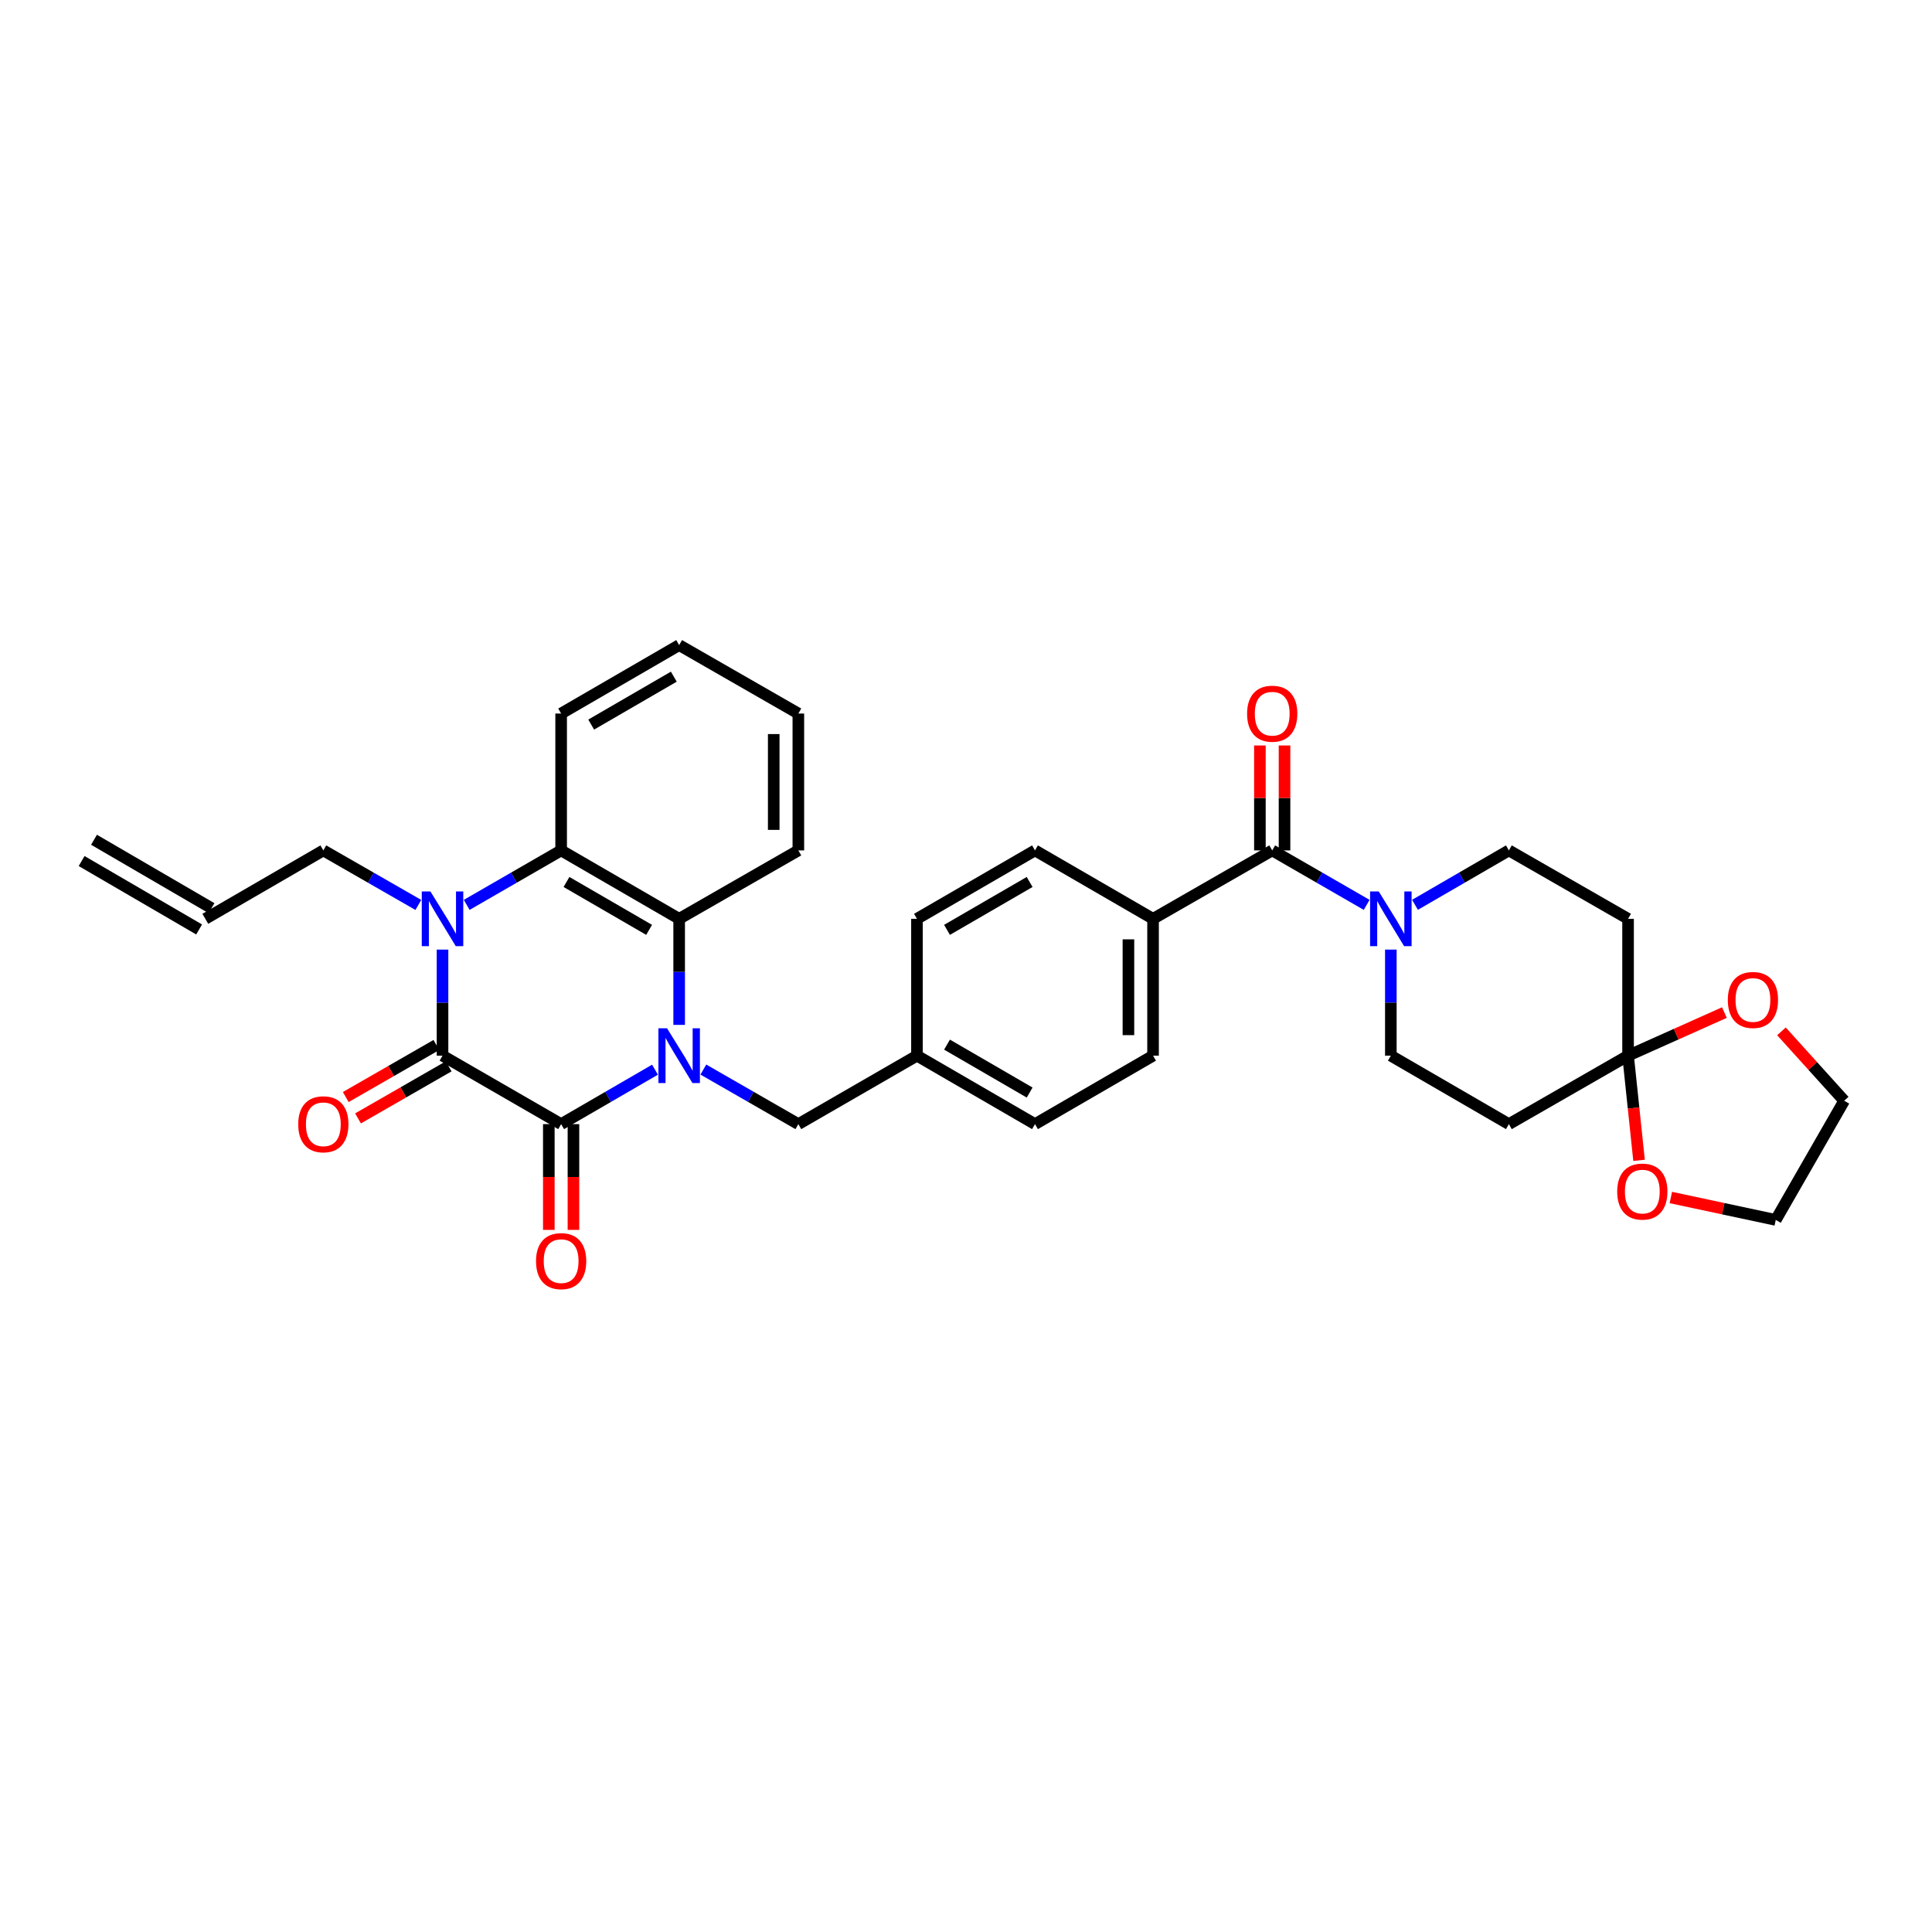 <?xml version='1.0' encoding='iso-8859-1'?>
<svg version='1.1' baseProfile='full'
              xmlns='http://www.w3.org/2000/svg'
                      xmlns:rdkit='http://www.rdkit.org/xml'
                      xmlns:xlink='http://www.w3.org/1999/xlink'
                  xml:space='preserve'
width='1000px' height='1000px' viewBox='0 0 1000 1000'>
<!-- END OF HEADER -->
<rect style='opacity:1.0;fill:#FFFFFF;stroke:none' width='1000' height='1000' x='0' y='0'> </rect>
<path class='bond-0' d='M 339.027,553.666 L 314.735,567.755' style='fill:none;fill-rule:evenodd;stroke:#0000FF;stroke-width:6px;stroke-linecap:butt;stroke-linejoin:miter;stroke-opacity:1' />
<path class='bond-0' d='M 314.735,567.755 L 290.443,581.845' style='fill:none;fill-rule:evenodd;stroke:#000000;stroke-width:6px;stroke-linecap:butt;stroke-linejoin:miter;stroke-opacity:1' />
<path class='bond-3' d='M 351.532,530.482 L 351.532,503.031' style='fill:none;fill-rule:evenodd;stroke:#0000FF;stroke-width:6px;stroke-linecap:butt;stroke-linejoin:miter;stroke-opacity:1' />
<path class='bond-3' d='M 351.532,503.031 L 351.532,475.579' style='fill:none;fill-rule:evenodd;stroke:#000000;stroke-width:6px;stroke-linecap:butt;stroke-linejoin:miter;stroke-opacity:1' />
<path class='bond-8' d='M 364.051,553.603 L 388.638,567.724' style='fill:none;fill-rule:evenodd;stroke:#0000FF;stroke-width:6px;stroke-linecap:butt;stroke-linejoin:miter;stroke-opacity:1' />
<path class='bond-8' d='M 388.638,567.724 L 413.224,581.845' style='fill:none;fill-rule:evenodd;stroke:#000000;stroke-width:6px;stroke-linecap:butt;stroke-linejoin:miter;stroke-opacity:1' />
<path class='bond-1' d='M 290.443,581.845 L 229.049,546.413' style='fill:none;fill-rule:evenodd;stroke:#000000;stroke-width:6px;stroke-linecap:butt;stroke-linejoin:miter;stroke-opacity:1' />
<path class='bond-12' d='M 284.069,581.845 L 284.069,609.216' style='fill:none;fill-rule:evenodd;stroke:#000000;stroke-width:6px;stroke-linecap:butt;stroke-linejoin:miter;stroke-opacity:1' />
<path class='bond-12' d='M 284.069,609.216 L 284.069,636.588' style='fill:none;fill-rule:evenodd;stroke:#FF0000;stroke-width:6px;stroke-linecap:butt;stroke-linejoin:miter;stroke-opacity:1' />
<path class='bond-12' d='M 296.817,581.845 L 296.817,609.216' style='fill:none;fill-rule:evenodd;stroke:#000000;stroke-width:6px;stroke-linecap:butt;stroke-linejoin:miter;stroke-opacity:1' />
<path class='bond-12' d='M 296.817,609.216 L 296.817,636.588' style='fill:none;fill-rule:evenodd;stroke:#FF0000;stroke-width:6px;stroke-linecap:butt;stroke-linejoin:miter;stroke-opacity:1' />
<path class='bond-13' d='M 225.875,540.886 L 202.418,554.358' style='fill:none;fill-rule:evenodd;stroke:#000000;stroke-width:6px;stroke-linecap:butt;stroke-linejoin:miter;stroke-opacity:1' />
<path class='bond-13' d='M 202.418,554.358 L 178.962,567.83' style='fill:none;fill-rule:evenodd;stroke:#FF0000;stroke-width:6px;stroke-linecap:butt;stroke-linejoin:miter;stroke-opacity:1' />
<path class='bond-13' d='M 232.223,551.94 L 208.767,565.412' style='fill:none;fill-rule:evenodd;stroke:#000000;stroke-width:6px;stroke-linecap:butt;stroke-linejoin:miter;stroke-opacity:1' />
<path class='bond-13' d='M 208.767,565.412 L 185.31,578.884' style='fill:none;fill-rule:evenodd;stroke:#FF0000;stroke-width:6px;stroke-linecap:butt;stroke-linejoin:miter;stroke-opacity:1' />
<path class='bond-33' d='M 229.049,546.413 L 229.049,518.961' style='fill:none;fill-rule:evenodd;stroke:#000000;stroke-width:6px;stroke-linecap:butt;stroke-linejoin:miter;stroke-opacity:1' />
<path class='bond-33' d='M 229.049,518.961 L 229.049,491.51' style='fill:none;fill-rule:evenodd;stroke:#0000FF;stroke-width:6px;stroke-linecap:butt;stroke-linejoin:miter;stroke-opacity:1' />
<path class='bond-2' d='M 241.561,468.362 L 266.002,454.265' style='fill:none;fill-rule:evenodd;stroke:#0000FF;stroke-width:6px;stroke-linecap:butt;stroke-linejoin:miter;stroke-opacity:1' />
<path class='bond-2' d='M 266.002,454.265 L 290.443,440.169' style='fill:none;fill-rule:evenodd;stroke:#000000;stroke-width:6px;stroke-linecap:butt;stroke-linejoin:miter;stroke-opacity:1' />
<path class='bond-19' d='M 216.531,468.393 L 191.944,454.281' style='fill:none;fill-rule:evenodd;stroke:#0000FF;stroke-width:6px;stroke-linecap:butt;stroke-linejoin:miter;stroke-opacity:1' />
<path class='bond-19' d='M 191.944,454.281 L 167.357,440.169' style='fill:none;fill-rule:evenodd;stroke:#000000;stroke-width:6px;stroke-linecap:butt;stroke-linejoin:miter;stroke-opacity:1' />
<path class='bond-4' d='M 351.532,475.579 L 290.443,440.169' style='fill:none;fill-rule:evenodd;stroke:#000000;stroke-width:6px;stroke-linecap:butt;stroke-linejoin:miter;stroke-opacity:1' />
<path class='bond-4' d='M 335.976,481.296 L 293.214,456.509' style='fill:none;fill-rule:evenodd;stroke:#000000;stroke-width:6px;stroke-linecap:butt;stroke-linejoin:miter;stroke-opacity:1' />
<path class='bond-27' d='M 351.532,475.579 L 413.224,440.169' style='fill:none;fill-rule:evenodd;stroke:#000000;stroke-width:6px;stroke-linecap:butt;stroke-linejoin:miter;stroke-opacity:1' />
<path class='bond-28' d='M 290.443,440.169 L 290.443,369.327' style='fill:none;fill-rule:evenodd;stroke:#000000;stroke-width:6px;stroke-linecap:butt;stroke-linejoin:miter;stroke-opacity:1' />
<path class='bond-5' d='M 658.496,440.169 L 596.818,475.579' style='fill:none;fill-rule:evenodd;stroke:#000000;stroke-width:6px;stroke-linecap:butt;stroke-linejoin:miter;stroke-opacity:1' />
<path class='bond-6' d='M 658.496,440.169 L 682.94,454.266' style='fill:none;fill-rule:evenodd;stroke:#000000;stroke-width:6px;stroke-linecap:butt;stroke-linejoin:miter;stroke-opacity:1' />
<path class='bond-6' d='M 682.94,454.266 L 707.385,468.363' style='fill:none;fill-rule:evenodd;stroke:#0000FF;stroke-width:6px;stroke-linecap:butt;stroke-linejoin:miter;stroke-opacity:1' />
<path class='bond-18' d='M 664.869,440.169 L 664.869,413.013' style='fill:none;fill-rule:evenodd;stroke:#000000;stroke-width:6px;stroke-linecap:butt;stroke-linejoin:miter;stroke-opacity:1' />
<path class='bond-18' d='M 664.869,413.013 L 664.869,385.858' style='fill:none;fill-rule:evenodd;stroke:#FF0000;stroke-width:6px;stroke-linecap:butt;stroke-linejoin:miter;stroke-opacity:1' />
<path class='bond-18' d='M 652.122,440.169 L 652.122,413.013' style='fill:none;fill-rule:evenodd;stroke:#000000;stroke-width:6px;stroke-linecap:butt;stroke-linejoin:miter;stroke-opacity:1' />
<path class='bond-18' d='M 652.122,413.013 L 652.122,385.858' style='fill:none;fill-rule:evenodd;stroke:#FF0000;stroke-width:6px;stroke-linecap:butt;stroke-linejoin:miter;stroke-opacity:1' />
<path class='bond-14' d='M 732.402,468.331 L 756.698,454.25' style='fill:none;fill-rule:evenodd;stroke:#0000FF;stroke-width:6px;stroke-linecap:butt;stroke-linejoin:miter;stroke-opacity:1' />
<path class='bond-14' d='M 756.698,454.25 L 780.993,440.169' style='fill:none;fill-rule:evenodd;stroke:#000000;stroke-width:6px;stroke-linecap:butt;stroke-linejoin:miter;stroke-opacity:1' />
<path class='bond-15' d='M 719.897,491.51 L 719.897,518.961' style='fill:none;fill-rule:evenodd;stroke:#0000FF;stroke-width:6px;stroke-linecap:butt;stroke-linejoin:miter;stroke-opacity:1' />
<path class='bond-15' d='M 719.897,518.961 L 719.897,546.413' style='fill:none;fill-rule:evenodd;stroke:#000000;stroke-width:6px;stroke-linecap:butt;stroke-linejoin:miter;stroke-opacity:1' />
<path class='bond-7' d='M 842.685,546.413 L 780.993,581.845' style='fill:none;fill-rule:evenodd;stroke:#000000;stroke-width:6px;stroke-linecap:butt;stroke-linejoin:miter;stroke-opacity:1' />
<path class='bond-16' d='M 842.685,546.413 L 845.527,573.5' style='fill:none;fill-rule:evenodd;stroke:#000000;stroke-width:6px;stroke-linecap:butt;stroke-linejoin:miter;stroke-opacity:1' />
<path class='bond-16' d='M 845.527,573.5 L 848.369,600.588' style='fill:none;fill-rule:evenodd;stroke:#FF0000;stroke-width:6px;stroke-linecap:butt;stroke-linejoin:miter;stroke-opacity:1' />
<path class='bond-17' d='M 842.685,546.413 L 867.615,535.259' style='fill:none;fill-rule:evenodd;stroke:#000000;stroke-width:6px;stroke-linecap:butt;stroke-linejoin:miter;stroke-opacity:1' />
<path class='bond-17' d='M 867.615,535.259 L 892.545,524.105' style='fill:none;fill-rule:evenodd;stroke:#FF0000;stroke-width:6px;stroke-linecap:butt;stroke-linejoin:miter;stroke-opacity:1' />
<path class='bond-36' d='M 842.685,546.413 L 842.685,475.579' style='fill:none;fill-rule:evenodd;stroke:#000000;stroke-width:6px;stroke-linecap:butt;stroke-linejoin:miter;stroke-opacity:1' />
<path class='bond-24' d='M 413.224,581.845 L 474.618,546.413' style='fill:none;fill-rule:evenodd;stroke:#000000;stroke-width:6px;stroke-linecap:butt;stroke-linejoin:miter;stroke-opacity:1' />
<path class='bond-9' d='M 842.685,475.579 L 780.993,440.169' style='fill:none;fill-rule:evenodd;stroke:#000000;stroke-width:6px;stroke-linecap:butt;stroke-linejoin:miter;stroke-opacity:1' />
<path class='bond-10' d='M 780.993,581.845 L 719.897,546.413' style='fill:none;fill-rule:evenodd;stroke:#000000;stroke-width:6px;stroke-linecap:butt;stroke-linejoin:miter;stroke-opacity:1' />
<path class='bond-11' d='M 596.818,475.579 L 596.818,546.413' style='fill:none;fill-rule:evenodd;stroke:#000000;stroke-width:6px;stroke-linecap:butt;stroke-linejoin:miter;stroke-opacity:1' />
<path class='bond-11' d='M 584.071,486.204 L 584.071,535.788' style='fill:none;fill-rule:evenodd;stroke:#000000;stroke-width:6px;stroke-linecap:butt;stroke-linejoin:miter;stroke-opacity:1' />
<path class='bond-34' d='M 596.818,475.579 L 535.708,440.169' style='fill:none;fill-rule:evenodd;stroke:#000000;stroke-width:6px;stroke-linecap:butt;stroke-linejoin:miter;stroke-opacity:1' />
<path class='bond-30' d='M 864.823,619.827 L 891.976,625.627' style='fill:none;fill-rule:evenodd;stroke:#FF0000;stroke-width:6px;stroke-linecap:butt;stroke-linejoin:miter;stroke-opacity:1' />
<path class='bond-30' d='M 891.976,625.627 L 919.128,631.426' style='fill:none;fill-rule:evenodd;stroke:#000000;stroke-width:6px;stroke-linecap:butt;stroke-linejoin:miter;stroke-opacity:1' />
<path class='bond-29' d='M 922.076,533.825 L 938.311,551.783' style='fill:none;fill-rule:evenodd;stroke:#FF0000;stroke-width:6px;stroke-linecap:butt;stroke-linejoin:miter;stroke-opacity:1' />
<path class='bond-29' d='M 938.311,551.783 L 954.545,569.741' style='fill:none;fill-rule:evenodd;stroke:#000000;stroke-width:6px;stroke-linecap:butt;stroke-linejoin:miter;stroke-opacity:1' />
<path class='bond-20' d='M 167.357,440.169 L 106.268,475.579' style='fill:none;fill-rule:evenodd;stroke:#000000;stroke-width:6px;stroke-linecap:butt;stroke-linejoin:miter;stroke-opacity:1' />
<path class='bond-23' d='M 109.475,470.071 L 48.662,434.661' style='fill:none;fill-rule:evenodd;stroke:#000000;stroke-width:6px;stroke-linecap:butt;stroke-linejoin:miter;stroke-opacity:1' />
<path class='bond-23' d='M 103.061,481.087 L 42.247,445.677' style='fill:none;fill-rule:evenodd;stroke:#000000;stroke-width:6px;stroke-linecap:butt;stroke-linejoin:miter;stroke-opacity:1' />
<path class='bond-21' d='M 596.818,546.413 L 535.708,581.845' style='fill:none;fill-rule:evenodd;stroke:#000000;stroke-width:6px;stroke-linecap:butt;stroke-linejoin:miter;stroke-opacity:1' />
<path class='bond-22' d='M 535.708,440.169 L 474.618,475.579' style='fill:none;fill-rule:evenodd;stroke:#000000;stroke-width:6px;stroke-linecap:butt;stroke-linejoin:miter;stroke-opacity:1' />
<path class='bond-22' d='M 532.937,456.509 L 490.174,481.296' style='fill:none;fill-rule:evenodd;stroke:#000000;stroke-width:6px;stroke-linecap:butt;stroke-linejoin:miter;stroke-opacity:1' />
<path class='bond-25' d='M 474.618,546.413 L 474.618,475.579' style='fill:none;fill-rule:evenodd;stroke:#000000;stroke-width:6px;stroke-linecap:butt;stroke-linejoin:miter;stroke-opacity:1' />
<path class='bond-26' d='M 474.618,546.413 L 535.708,581.845' style='fill:none;fill-rule:evenodd;stroke:#000000;stroke-width:6px;stroke-linecap:butt;stroke-linejoin:miter;stroke-opacity:1' />
<path class='bond-26' d='M 490.177,540.701 L 532.94,565.503' style='fill:none;fill-rule:evenodd;stroke:#000000;stroke-width:6px;stroke-linecap:butt;stroke-linejoin:miter;stroke-opacity:1' />
<path class='bond-31' d='M 413.224,440.169 L 413.224,369.327' style='fill:none;fill-rule:evenodd;stroke:#000000;stroke-width:6px;stroke-linecap:butt;stroke-linejoin:miter;stroke-opacity:1' />
<path class='bond-31' d='M 400.476,429.542 L 400.476,379.953' style='fill:none;fill-rule:evenodd;stroke:#000000;stroke-width:6px;stroke-linecap:butt;stroke-linejoin:miter;stroke-opacity:1' />
<path class='bond-35' d='M 290.443,369.327 L 351.532,333.903' style='fill:none;fill-rule:evenodd;stroke:#000000;stroke-width:6px;stroke-linecap:butt;stroke-linejoin:miter;stroke-opacity:1' />
<path class='bond-35' d='M 306.001,375.041 L 348.764,350.244' style='fill:none;fill-rule:evenodd;stroke:#000000;stroke-width:6px;stroke-linecap:butt;stroke-linejoin:miter;stroke-opacity:1' />
<path class='bond-37' d='M 954.545,569.741 L 919.128,631.426' style='fill:none;fill-rule:evenodd;stroke:#000000;stroke-width:6px;stroke-linecap:butt;stroke-linejoin:miter;stroke-opacity:1' />
<path class='bond-32' d='M 413.224,369.327 L 351.532,333.903' style='fill:none;fill-rule:evenodd;stroke:#000000;stroke-width:6px;stroke-linecap:butt;stroke-linejoin:miter;stroke-opacity:1' />
<path  class='atom-0' d='M 345.272 532.253
L 354.552 547.253
Q 355.472 548.733, 356.952 551.413
Q 358.432 554.093, 358.512 554.253
L 358.512 532.253
L 362.272 532.253
L 362.272 560.573
L 358.392 560.573
L 348.432 544.173
Q 347.272 542.253, 346.032 540.053
Q 344.832 537.853, 344.472 537.173
L 344.472 560.573
L 340.792 560.573
L 340.792 532.253
L 345.272 532.253
' fill='#0000FF'/>
<path  class='atom-3' d='M 222.789 461.419
L 232.069 476.419
Q 232.989 477.899, 234.469 480.579
Q 235.949 483.259, 236.029 483.419
L 236.029 461.419
L 239.789 461.419
L 239.789 489.739
L 235.909 489.739
L 225.949 473.339
Q 224.789 471.419, 223.549 469.219
Q 222.349 467.019, 221.989 466.339
L 221.989 489.739
L 218.309 489.739
L 218.309 461.419
L 222.789 461.419
' fill='#0000FF'/>
<path  class='atom-7' d='M 713.637 461.419
L 722.917 476.419
Q 723.837 477.899, 725.317 480.579
Q 726.797 483.259, 726.877 483.419
L 726.877 461.419
L 730.637 461.419
L 730.637 489.739
L 726.757 489.739
L 716.797 473.339
Q 715.637 471.419, 714.397 469.219
Q 713.197 467.019, 712.837 466.339
L 712.837 489.739
L 709.157 489.739
L 709.157 461.419
L 713.637 461.419
' fill='#0000FF'/>
<path  class='atom-13' d='M 277.443 652.759
Q 277.443 645.959, 280.803 642.159
Q 284.163 638.359, 290.443 638.359
Q 296.723 638.359, 300.083 642.159
Q 303.443 645.959, 303.443 652.759
Q 303.443 659.639, 300.043 663.559
Q 296.643 667.439, 290.443 667.439
Q 284.203 667.439, 280.803 663.559
Q 277.443 659.679, 277.443 652.759
M 290.443 664.239
Q 294.763 664.239, 297.083 661.359
Q 299.443 658.439, 299.443 652.759
Q 299.443 647.199, 297.083 644.399
Q 294.763 641.559, 290.443 641.559
Q 286.123 641.559, 283.763 644.359
Q 281.443 647.159, 281.443 652.759
Q 281.443 658.479, 283.763 661.359
Q 286.123 664.239, 290.443 664.239
' fill='#FF0000'/>
<path  class='atom-14' d='M 154.357 581.925
Q 154.357 575.125, 157.717 571.325
Q 161.077 567.525, 167.357 567.525
Q 173.637 567.525, 176.997 571.325
Q 180.357 575.125, 180.357 581.925
Q 180.357 588.805, 176.957 592.725
Q 173.557 596.605, 167.357 596.605
Q 161.117 596.605, 157.717 592.725
Q 154.357 588.845, 154.357 581.925
M 167.357 593.405
Q 171.677 593.405, 173.997 590.525
Q 176.357 587.605, 176.357 581.925
Q 176.357 576.365, 173.997 573.565
Q 171.677 570.725, 167.357 570.725
Q 163.037 570.725, 160.677 573.525
Q 158.357 576.325, 158.357 581.925
Q 158.357 587.645, 160.677 590.525
Q 163.037 593.405, 167.357 593.405
' fill='#FF0000'/>
<path  class='atom-17' d='M 837.057 616.754
Q 837.057 609.954, 840.417 606.154
Q 843.777 602.354, 850.057 602.354
Q 856.337 602.354, 859.697 606.154
Q 863.057 609.954, 863.057 616.754
Q 863.057 623.634, 859.657 627.554
Q 856.257 631.434, 850.057 631.434
Q 843.817 631.434, 840.417 627.554
Q 837.057 623.674, 837.057 616.754
M 850.057 628.234
Q 854.377 628.234, 856.697 625.354
Q 859.057 622.434, 859.057 616.754
Q 859.057 611.194, 856.697 608.394
Q 854.377 605.554, 850.057 605.554
Q 845.737 605.554, 843.377 608.354
Q 841.057 611.154, 841.057 616.754
Q 841.057 622.474, 843.377 625.354
Q 845.737 628.234, 850.057 628.234
' fill='#FF0000'/>
<path  class='atom-18' d='M 894.315 517.577
Q 894.315 510.777, 897.675 506.977
Q 901.035 503.177, 907.315 503.177
Q 913.595 503.177, 916.955 506.977
Q 920.315 510.777, 920.315 517.577
Q 920.315 524.457, 916.915 528.377
Q 913.515 532.257, 907.315 532.257
Q 901.075 532.257, 897.675 528.377
Q 894.315 524.497, 894.315 517.577
M 907.315 529.057
Q 911.635 529.057, 913.955 526.177
Q 916.315 523.257, 916.315 517.577
Q 916.315 512.017, 913.955 509.217
Q 911.635 506.377, 907.315 506.377
Q 902.995 506.377, 900.635 509.177
Q 898.315 511.977, 898.315 517.577
Q 898.315 523.297, 900.635 526.177
Q 902.995 529.057, 907.315 529.057
' fill='#FF0000'/>
<path  class='atom-19' d='M 645.496 369.407
Q 645.496 362.607, 648.856 358.807
Q 652.216 355.007, 658.496 355.007
Q 664.776 355.007, 668.136 358.807
Q 671.496 362.607, 671.496 369.407
Q 671.496 376.287, 668.096 380.207
Q 664.696 384.087, 658.496 384.087
Q 652.256 384.087, 648.856 380.207
Q 645.496 376.327, 645.496 369.407
M 658.496 380.887
Q 662.816 380.887, 665.136 378.007
Q 667.496 375.087, 667.496 369.407
Q 667.496 363.847, 665.136 361.047
Q 662.816 358.207, 658.496 358.207
Q 654.176 358.207, 651.816 361.007
Q 649.496 363.807, 649.496 369.407
Q 649.496 375.127, 651.816 378.007
Q 654.176 380.887, 658.496 380.887
' fill='#FF0000'/>
</svg>
